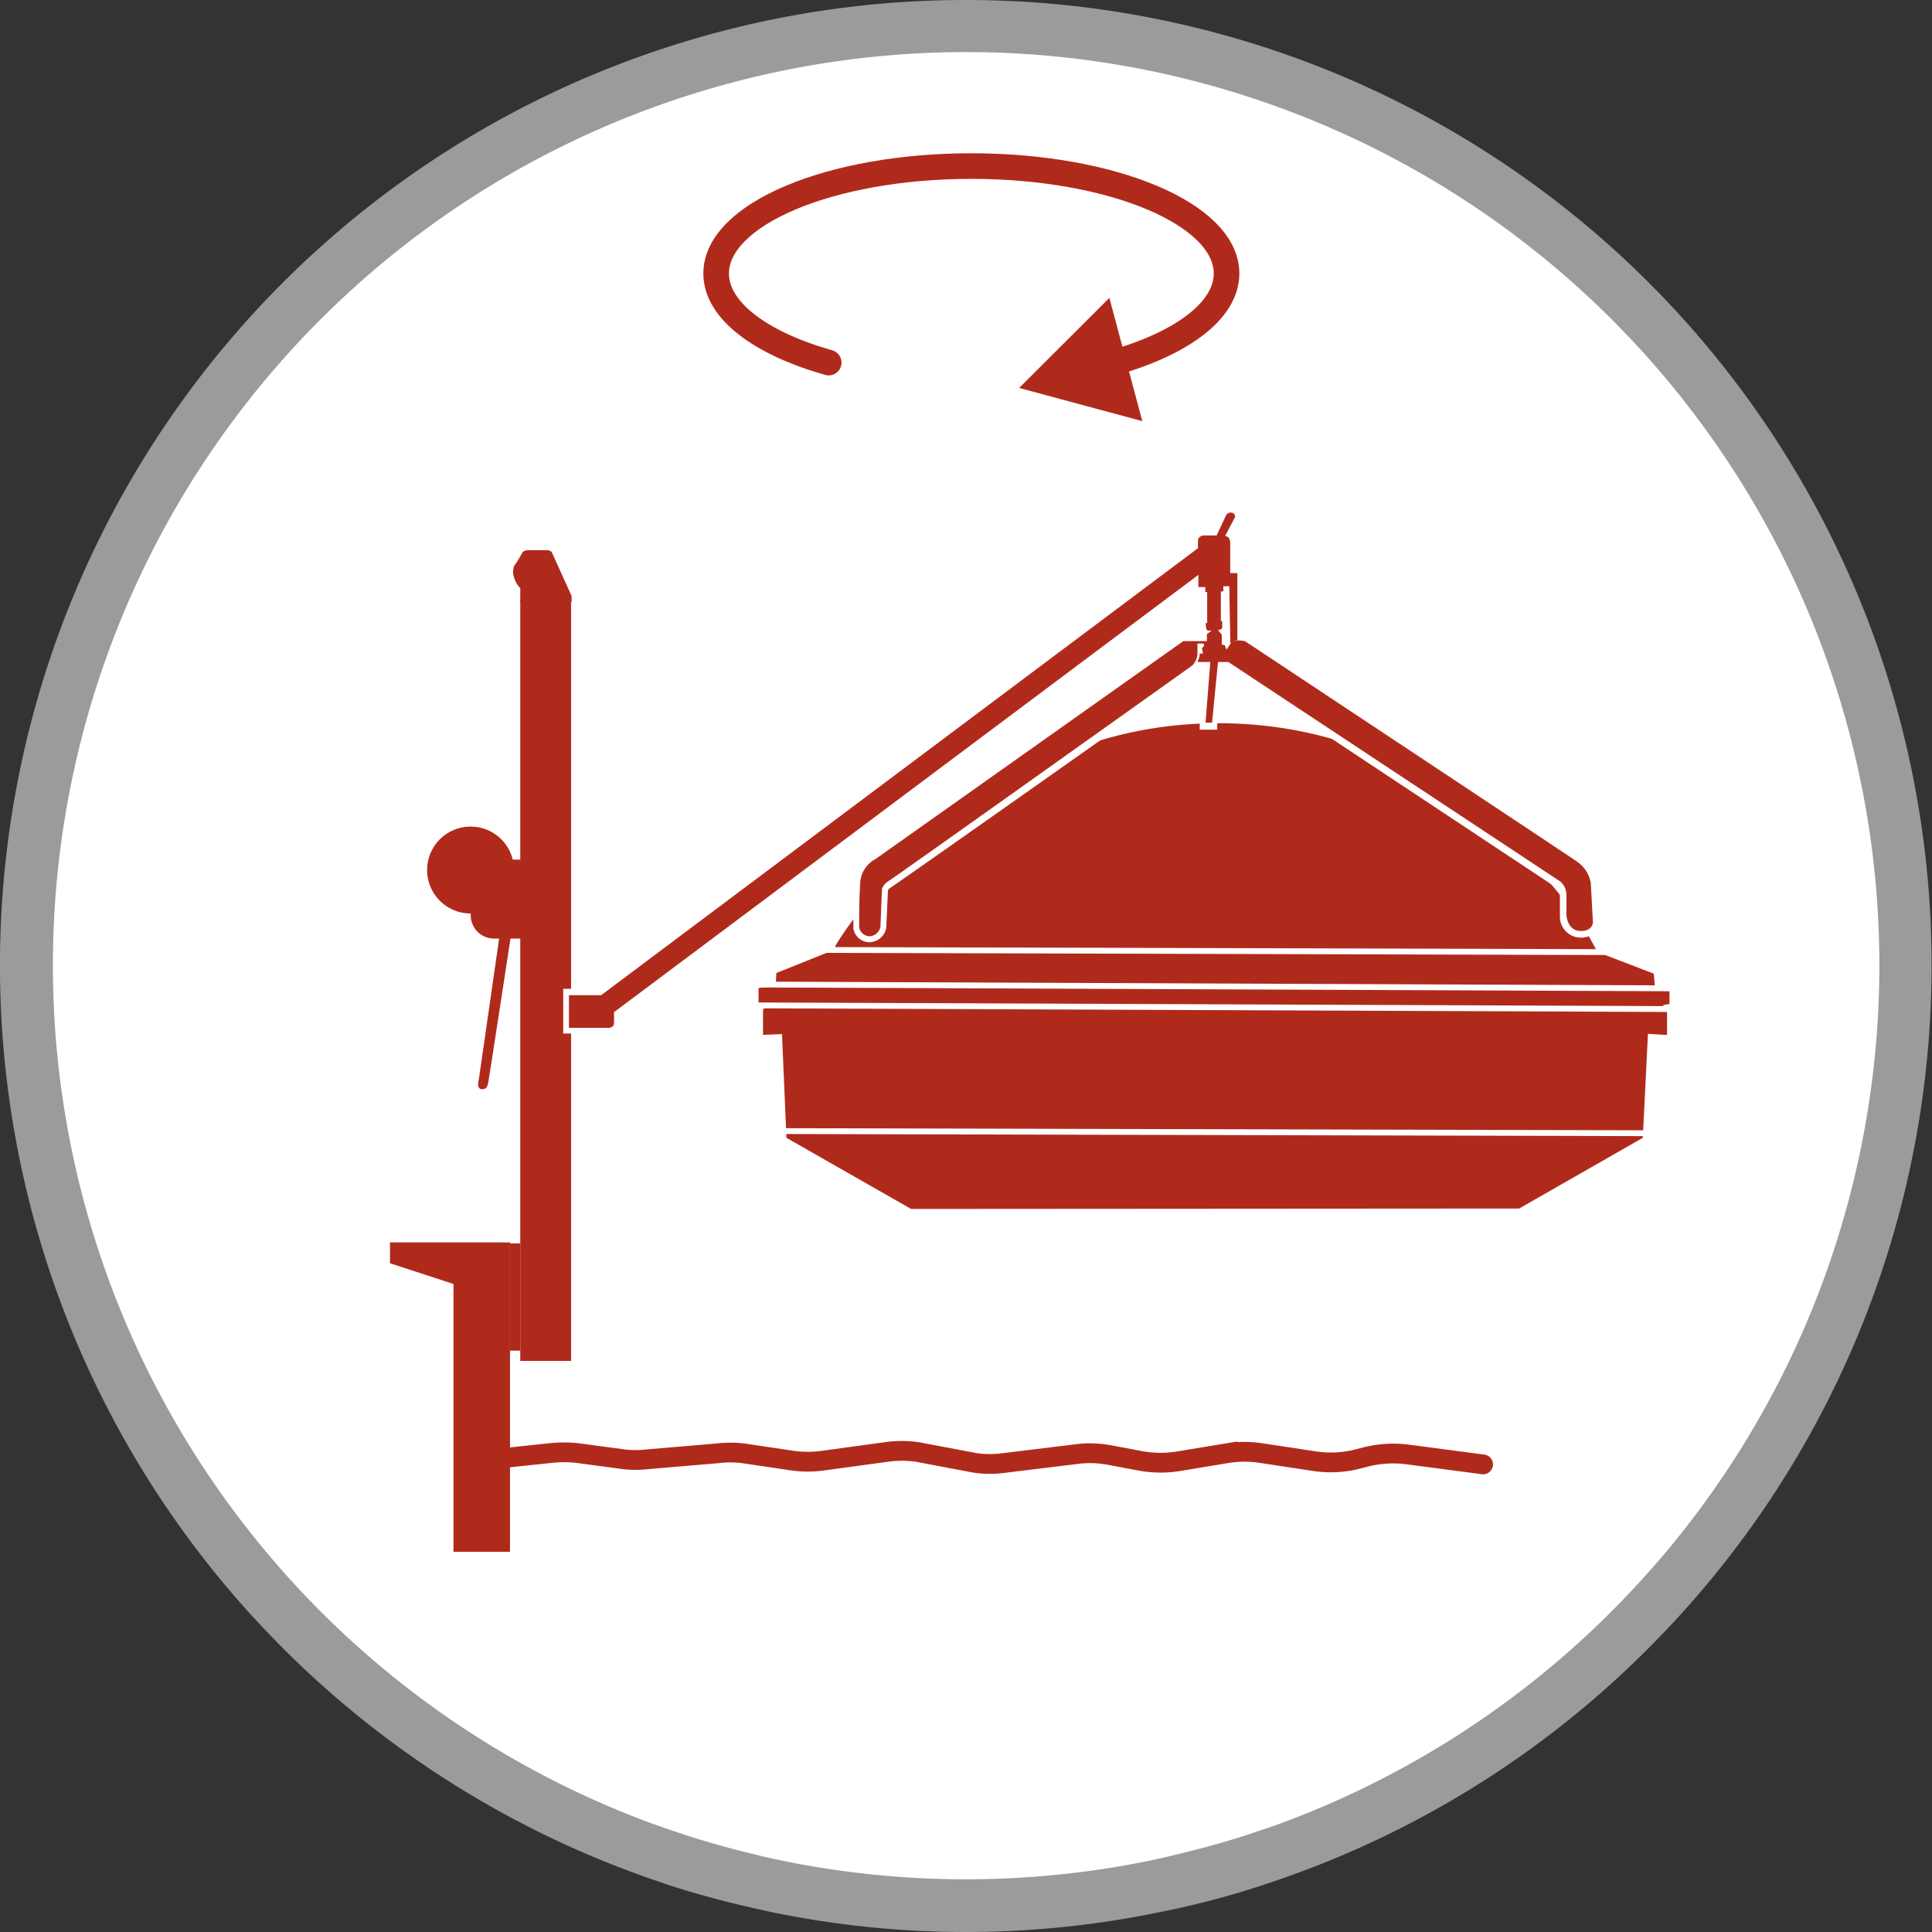 <svg xmlns="http://www.w3.org/2000/svg" viewBox="0 0 142.63 142.63"><rect x="0" y="0" width="142.63" height="142.63" fill="#333333" stroke="none"/><defs><style>.cls-1{fill:#fff;}.cls-2{fill:#9c9b9b;}.cls-3,.cls-4,.cls-6,.cls-7{fill:none;}.cls-4,.cls-7{stroke:#b02a1c;stroke-linecap:round;}.cls-4,.cls-6,.cls-7{stroke-miterlimit:10;}.cls-4{stroke-width:1.89px;}.cls-5{fill:#b02a1c;}.cls-6{stroke:#fff;stroke-width:0.43px;}.cls-7{stroke-width:1.46px;}</style></defs><g id="Layer_2" data-name="Layer 2"><g id="Lag_1" data-name="Lag 1"><path class="cls-1" d="M141.05,71.18c0,38.33-31.27,69.41-69.85,69.41S1.36,109.51,1.36,71.18,32.64,1.76,71.2,1.76s69.85,31.08,69.85,69.42"/><path class="cls-2" d="M71.32,0A71.27,71.27,0,0,0,18.74,119.44c.61.66,1.23,1.3,1.85,1.94a71.59,71.59,0,0,0,27.29,17.27c.62.21,1.23.43,1.85.63,1.89.6,3.82,1.11,5.77,1.56.61.13,1.23.28,1.85.4a70.7,70.7,0,0,0,27.29.12l1.84-.37c2-.43,3.88-.92,5.77-1.51.62-.19,1.24-.4,1.86-.61A71.24,71.24,0,0,0,121.38,122c.63-.62,1.25-1.27,1.86-1.91A71.26,71.26,0,0,0,71.32,0m50.06,116.42a67.59,67.59,0,0,1-27.27,18.35l-1.86.63c-1.89.62-3.81,1.14-5.77,1.6-.61.14-1.22.29-1.84.41a67.47,67.47,0,0,1-27.29-.13c-.62-.13-1.24-.28-1.85-.43q-2.94-.71-5.77-1.67c-.62-.22-1.23-.42-1.85-.65a67.61,67.61,0,0,1-27.29-18.86c-.6-.69-1.19-1.39-1.76-2.1a67.42,67.42,0,1,1,104.41.71c-.6.73-1.23,1.44-1.86,2.14"/><rect class="cls-3" y="0.01" width="142.63" height="142.62"/><path class="cls-4" d="M81.78,26.9c5.27-1.41,8.77-3.89,8.77-6.71,0-4.38-8.44-7.93-18.84-7.93s-18.84,3.55-18.84,7.93c0,2.74,3.3,5.16,8.31,6.58"/><polygon class="cls-5" points="84.33 31.09 75.24 28.64 81.9 21.99 84.33 31.09"/><path class="cls-5" d="M112.15,89.22,121.28,84l.38-7.68,1.41.09V74.58l-.31-.38.49-.08V72.93l-1.08-.16-.08-.89-4.15-1.59L117.23,69S108.3,53.34,89.84,53.39,61.72,69.74,61.72,69.74l-.16.39-4.24,1.7-.06.94L56,72.94v1.29l.6,0-.27.31,0,1.86,1.4-.06L58.06,84l9.2,5.25Z"/><polygon class="cls-5" points="37.65 114.56 37.65 91.72 28.79 91.72 28.79 93.26 33.48 94.79 33.48 114.56 37.65 114.56"/><polygon class="cls-5" points="42.16 44.25 38.41 44.25 38.41 44.8 38.41 100.47 42.16 100.47 42.16 44.25"/><path class="cls-5" d="M38.41,43.42a1.89,1.89,0,0,1-.53-1.13c0-.52.14-.61.2-.68s.52-.87.52-.87a.69.69,0,0,1,.33-.12h1.54s.23.05.28.18L42.2,44v.44H38.41Z"/><circle class="cls-5" cx="34.74" cy="64.23" r="3.21"/><path class="cls-5" d="M34.74,63.46h4a0,0,0,0,1,0,0v5.83a0,0,0,0,1,0,0H36.47a1.72,1.72,0,0,1-1.72-1.72V63.46A0,0,0,0,1,34.74,63.46Z"/><rect class="cls-5" x="37.65" y="91.79" width="0.76" height="7.92"/><path class="cls-5" d="M36.89,69,35.35,79.69s-.22.69.22.72.44-.4.48-.53S37.73,69,37.73,69Z"/><path class="cls-5" d="M41.83,76.09V73.26l2.53-.05L88.28,40.35v-.44a.64.64,0,0,1,.56-.6l.89,0,.65-1.39a.57.57,0,0,1,.47-.3h0a.51.51,0,0,1,.54.47v.07l-.67,1.27a.8.8,0,0,1,.3.64v2h.52l0,5.08a1.57,1.57,0,0,1,.44.07c.3.18,23.64,15.59,24.53,16.21a2.64,2.64,0,0,1,1.1,1.72l.15,2.74a.94.94,0,0,1-.19.68,1.13,1.13,0,0,1-.92.35,1.32,1.32,0,0,1-1.29-1.38V66.07a1.11,1.11,0,0,0-.38-.79L90.62,49.09l-.5,0-.45,4.49H88.8l.35-4.47H88.5a1.9,1.9,0,0,1-.17.2C86,51,65.86,65.16,65.6,65.3a.84.84,0,0,0-.29.4l-.11,2.71a1.07,1.07,0,0,1-1,.92h0a1,1,0,0,1-1-.81l0-.91s0-1.33.08-2.51a2.27,2.27,0,0,1,1.23-1.86L87.25,47.11h1.57l0-.41.06,0-.13-.18,0-.7h.13v-1.9l-.14,0v-.33l-.52,0v-.7l-42.69,32a5.42,5.42,0,0,1,0,.81c-.05.33-.43.43-.48.44H41.83ZM90.64,47.56v0l-.08-4h0l0,.36-.18,0,0,1.86.1.06s0,.53,0,.61,0,.16-.17.25l.14.17,0,.64Z"/><path class="cls-1" d="M90.93,37.85c.22,0,.26.29.26.29l-.75,1.44c.39,0,.38.51.38.51v2.22h.53l0,5-.24,0-.28.18-.08-4.21-.44,0,0,.38-.18,0v2.16l.1.06s0,.4,0,.48-.31.17-.31.17l.28.33,0,.72.22.06.13.32.28-.42a.69.69,0,0,1,.62-.26,2,2,0,0,1,.47.06S115.55,63,116.44,63.62a2.41,2.41,0,0,1,1,1.57l.15,2.73s.15.8-.89.81h0c-1,0-1.06-1.18-1.06-1.18V66.07a1.31,1.31,0,0,0-.46-1L90.68,48.87l-.76,0-.44,4.48H89l.35-4.48h-.93l0-.08.07-.12.07-.26,0-.16h.25l-.08-.41.15-.13,0-.2h-.48s0,0,0,.57a1.32,1.32,0,0,1-.38,1.05S65.75,65,65.5,65.11a1.13,1.13,0,0,0-.39.52L65,68.4a.86.86,0,0,1-.79.72h0a.81.81,0,0,1-.78-.64l0-.87s0-1.31.08-2.5a2.1,2.1,0,0,1,1.11-1.68l22.74-16.1h1.74l0-.16,0-.36.35-.25h-.3l-.1-.15L89,46h.12V43.71l-.14,0v-.37l-.51,0v-.9L45.32,74.73a6.11,6.11,0,0,1,0,.87c0,.21-.32.28-.32.28h-3V73.47l2.38,0,44.06-33v-.55c0-.33.38-.39.38-.39l1,0,.7-1.5a.39.39,0,0,1,.32-.19h0m0-.43h-.11a.8.8,0,0,0-.65.45l-.57,1.23-.72,0h-.07a.84.84,0,0,0-.75.81v.34L44.28,73,42,73h-.42V76.3H45.1a.81.81,0,0,0,.64-.62,4.31,4.31,0,0,0,0-.74L88,43.29v.5l.45,0h.06v.28l.14,0v1.5h-.13l0,.44v.55l.07.09v.26H87.18l-.11.08L64.35,63.06a2.53,2.53,0,0,0-1.32,2C63,66.27,63,67.55,63,67.61l0,.88v.07a1.22,1.22,0,0,0,1.2,1,1.29,1.29,0,0,0,1.23-1.08v0l.12-2.7c0-.09.12-.21.17-.23.26-.14,17.46-12.26,22.73-16l0,0,0,0a.46.46,0,0,0,.12-.14h.32l-.32,4,0,.46h1.29l0-.39.41-4.11h.25l24.38,16.16h0a.94.94,0,0,1,.26.6v1.48a1.55,1.55,0,0,0,1.49,1.61,1.34,1.34,0,0,0,1.1-.44,1.14,1.14,0,0,0,.24-.85l-.15-2.7a2.85,2.85,0,0,0-1.19-1.9c-.89-.61-23.51-15.55-24.47-16.19l0,0-.07,0a1.38,1.38,0,0,0-.29-.06l0-4.67v-.42h-.52V40.09a1,1,0,0,0-.24-.68l.56-1.07.06-.12,0-.14a.71.71,0,0,0-.68-.66Z"/><line class="cls-5" x1="39.6" y1="40.9" x2="90.74" y2="38.12"/><line class="cls-5" x1="36" y1="62" x2="38.03" y2="42.53"/><line class="cls-6" x1="60.21" y1="70.13" x2="119.12" y2="70.29"/><line class="cls-6" x1="56.56" y1="83.5" x2="121.77" y2="83.66"/><line class="cls-6" x1="55.3" y1="74.22" x2="124.81" y2="74.5"/><line class="cls-6" x1="55.3" y1="72.68" x2="124.81" y2="72.97"/><path class="cls-7" d="M36.51,107.71l4.16-.44a9,9,0,0,1,1.94,0l3.42.46a7.58,7.58,0,0,0,1.78,0l5.17-.44a7.88,7.88,0,0,1,1.88,0l3.64.54a8.22,8.22,0,0,0,2.27,0l4.68-.64a8.15,8.15,0,0,1,2.26,0L72,108a7.81,7.81,0,0,0,2.16,0l5.31-.65a7.78,7.78,0,0,1,2.5.08l2.29.43a8.21,8.21,0,0,0,2.84,0l3.51-.58a8,8,0,0,1,2.53,0l3.9.59a8,8,0,0,0,3.2-.16l.63-.16a8.25,8.25,0,0,1,3-.18l5.62.74"/></g></g></svg>